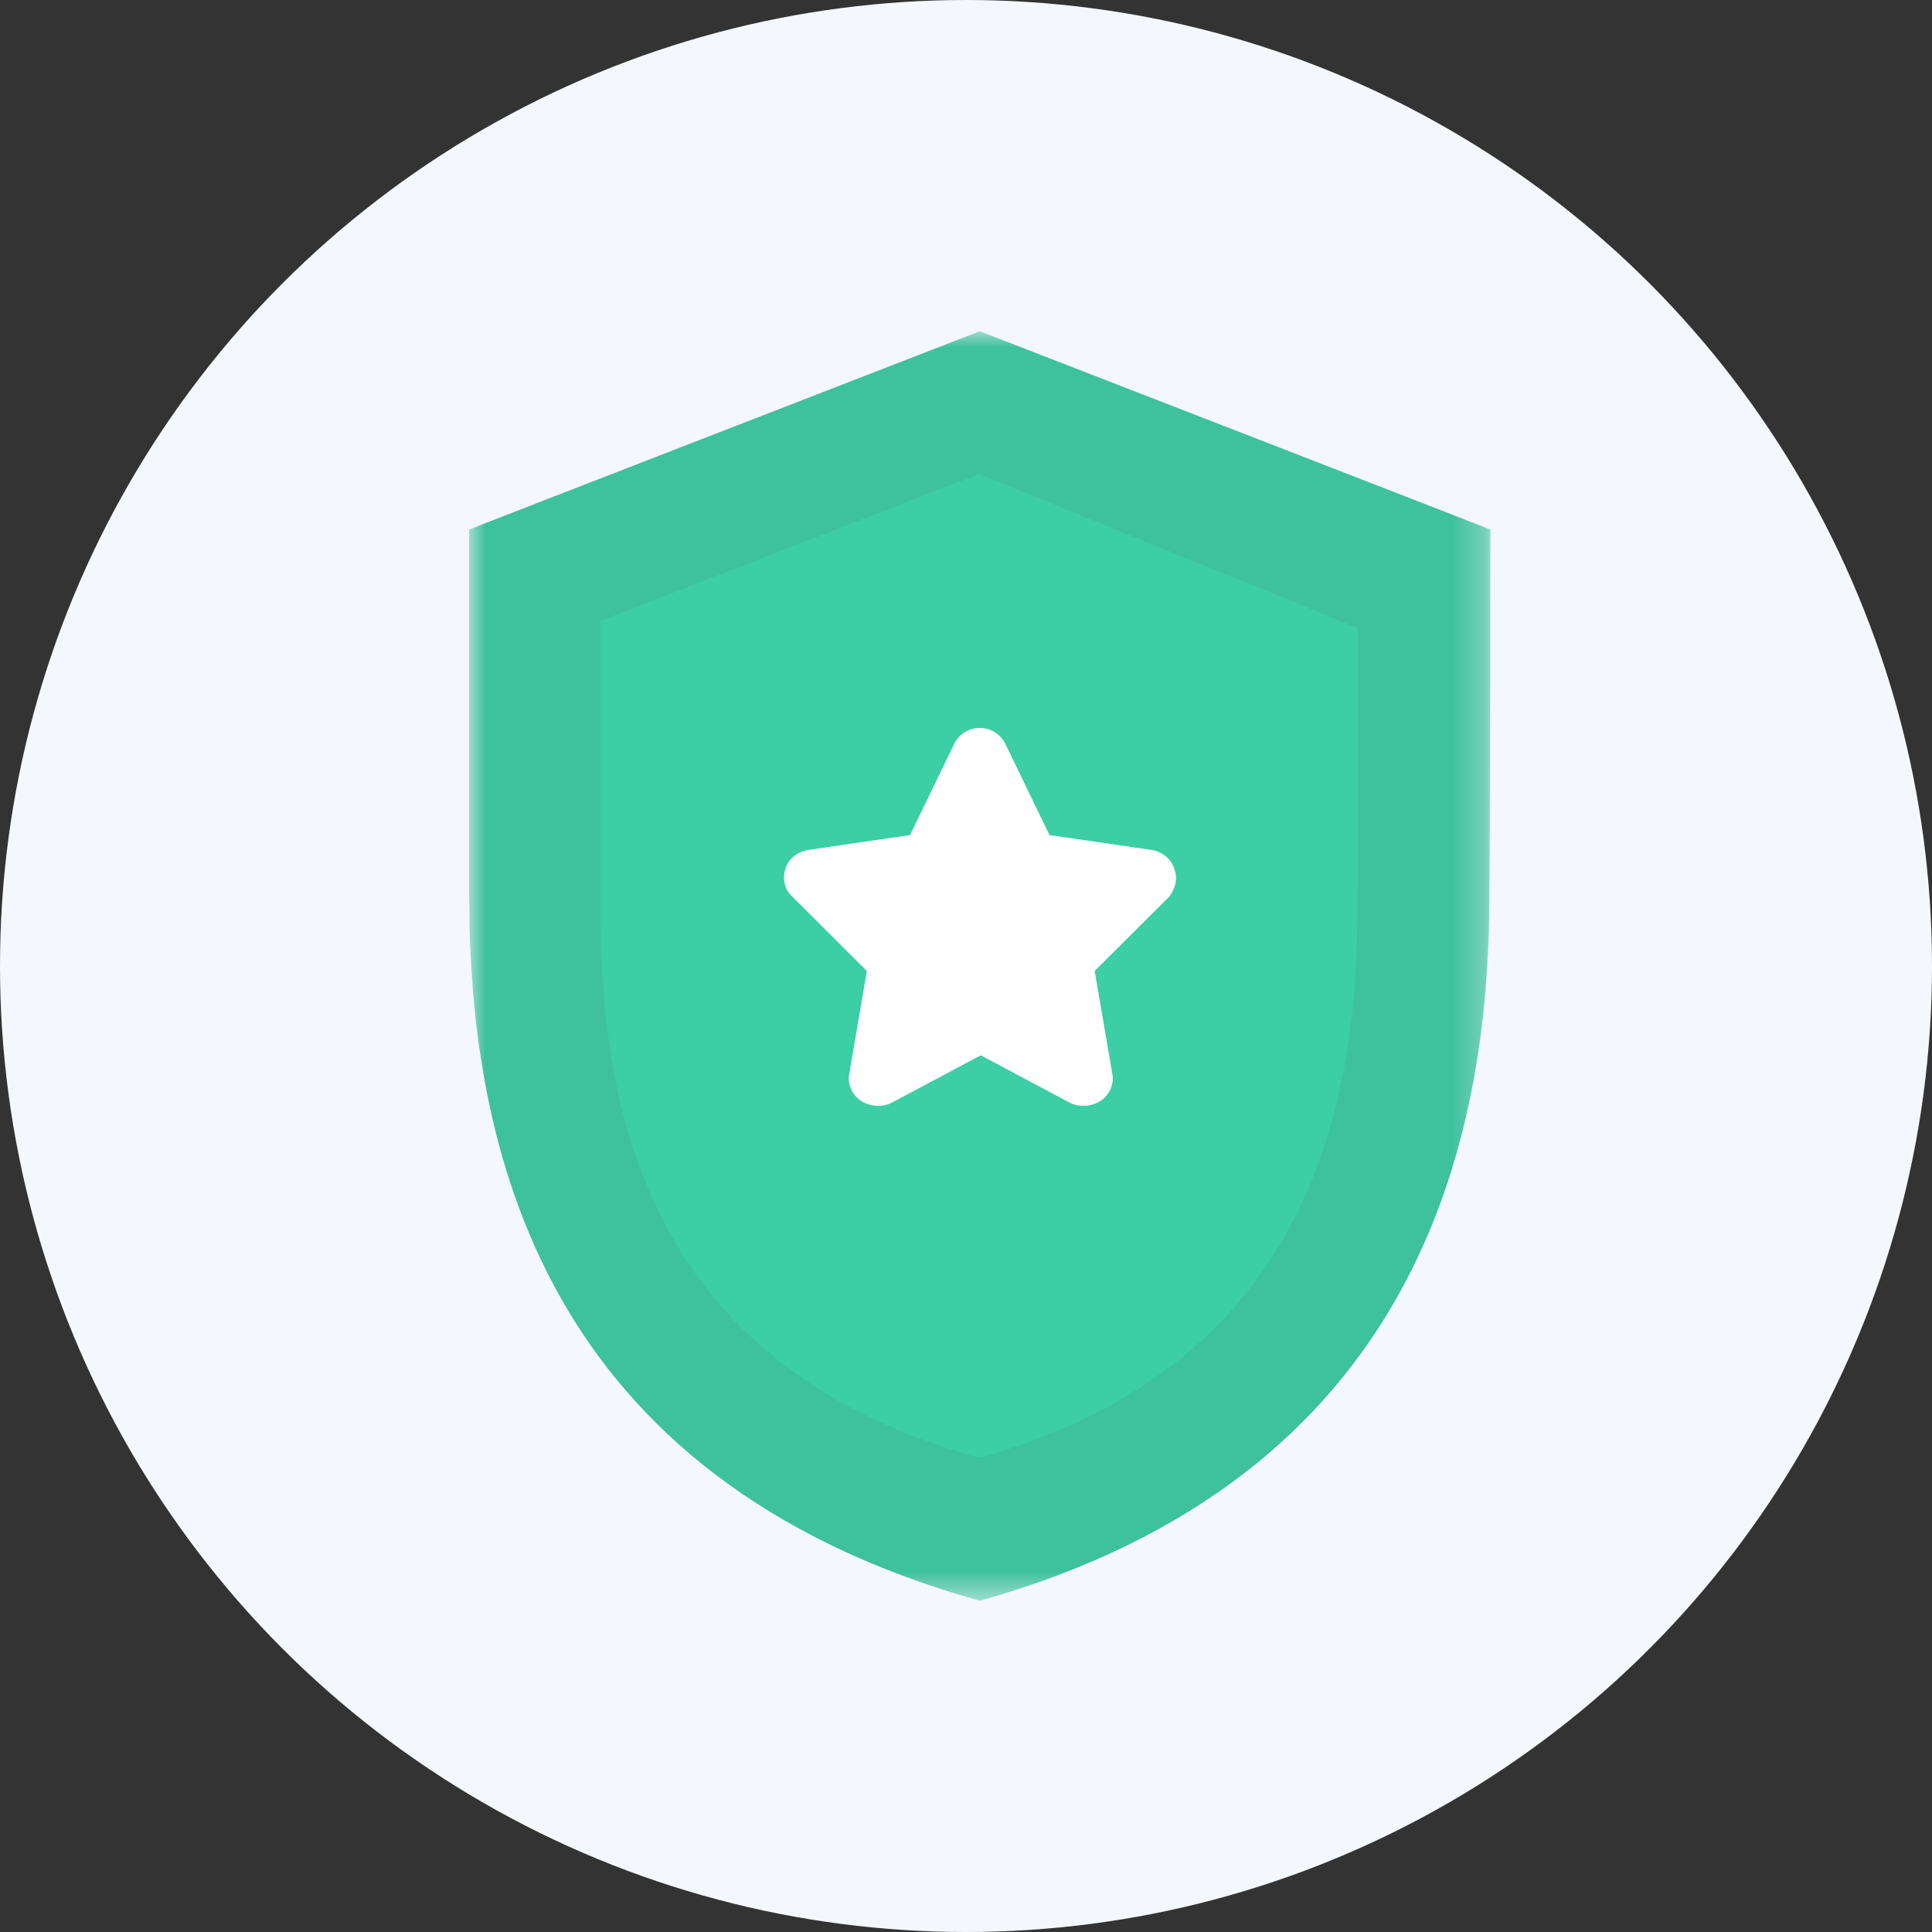 <svg xmlns="http://www.w3.org/2000/svg" xmlns:xlink="http://www.w3.org/1999/xlink" width="60" height="60"><rect width="100%" height="100%" fill="#333333" stroke="none"/><defs><path id="a" d="M0 0h31.714v39.43H0z"/></defs><g fill="none" fill-rule="evenodd"><circle cx="30" cy="30" r="30" fill="#F4F7FB"/><g transform="translate(14.571 10.286)"><mask id="b" fill="#fff"><use xlink:href="#a"/></mask><path fill="#3EC19D" d="M31.714 6.161c.03 0-15.46-6.006-15.857-6.16C15.553.122-.03 6.16 0 6.16v11.336c0 7.854 2.226 18.112 15.857 21.932 13.6-3.82 15.826-14.263 15.826-21.932.031-3.882.031-11.336.031-11.336" mask="url(#b)"/></g><path fill="#3CCEA5" d="M42.162 19.505c.027 0-11.455-4.668-11.763-4.782-.252.085-11.79 4.584-11.763 4.555v8.742c0 6.054 1.177 14.315 11.763 17.257 10.558-2.942 11.763-11.345 11.763-17.257.027-2.999.027-8.515 0-8.515"/><path fill="#FFF" d="M36.466 26.98c-.09-.306-.365-.522-.7-.584l-3.173-.462-1.371-2.834a.879.879 0 00-.793-.492.878.878 0 00-.794.492l-1.372 2.834-3.171.462c-.335.062-.61.278-.701.585-.092.308-.031.647.213.863l2.317 2.31-.548 3.204c-.061.308.092.647.366.831.152.093.335.154.519.154a.96.96 0 00.426-.092l2.775-1.478 2.775 1.478a.966.966 0 00.427.092c.182 0 .366-.061.519-.154.274-.184.426-.523.365-.831l-.549-3.204 2.318-2.31c.182-.247.274-.555.152-.863"/></g></svg>